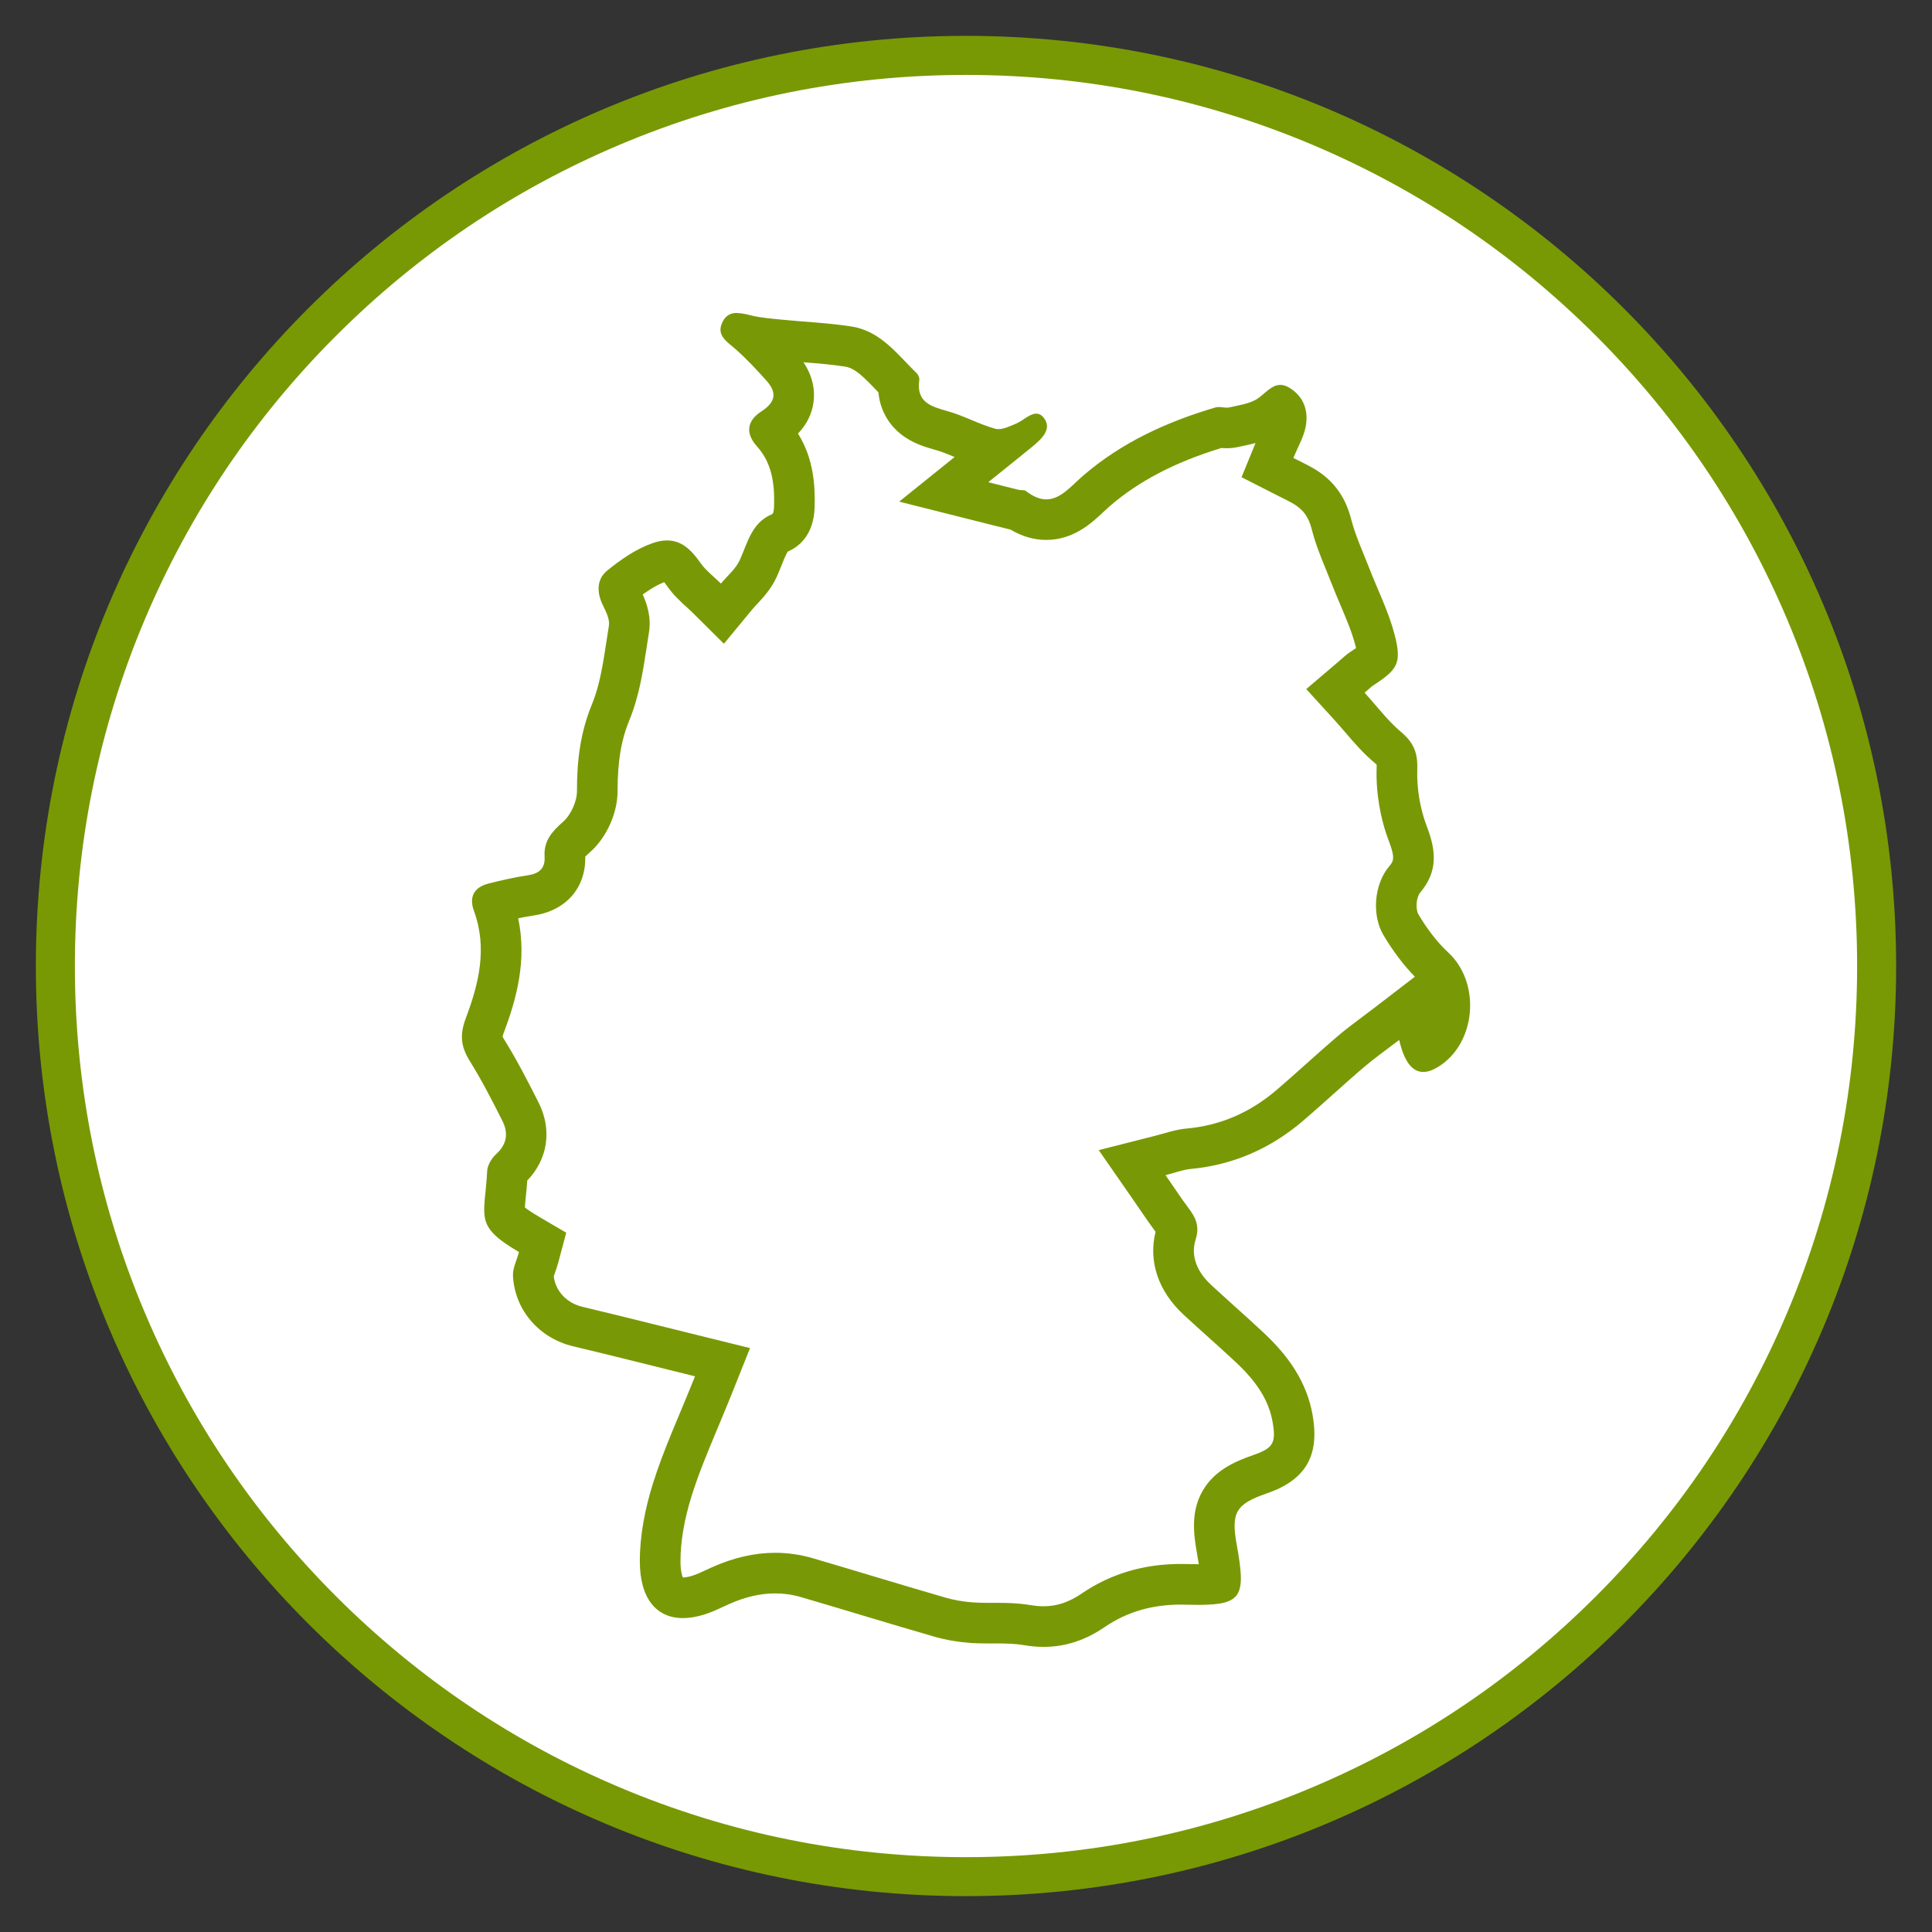 <svg viewBox="0 0 500 500" xmlns="http://www.w3.org/2000/svg">
  <rect x="0" y="0" width="500" height="500" fill="#333333" stroke="none"/>
  <defs>
    <style>
      .cls-1 {
        fill: #fff;
      }

      .cls-2 {
        fill: #789904;
      }

      .cls-3 {
        fill: #789905;
      }
    </style>
  </defs>
  <g data-name="hintergrund weiss" id="hintergrund_weiss">
    <g>
      <path d="M250,485.67c-62.95,0-122.13-24.51-166.64-69.02C38.85,372.13,14.33,312.95,14.33,250S38.85,127.87,83.36,83.36C127.87,38.85,187.05,14.33,250,14.33s122.13,24.51,166.64,69.02,69.02,103.69,69.02,166.64-24.51,122.13-69.02,166.64-103.69,69.02-166.64,69.02Z" class="cls-1"></path>
      <path d="M250,19.39c31.14,0,61.34,6.1,89.76,18.12,27.46,11.61,52.12,28.24,73.31,49.43,21.18,21.18,37.81,45.85,49.43,73.31,12.02,28.42,18.12,58.62,18.12,89.76s-6.1,61.34-18.12,89.76c-11.61,27.46-28.24,52.12-49.43,73.31-21.18,21.18-45.85,37.81-73.31,49.43-28.42,12.02-58.62,18.12-89.76,18.12s-61.34-6.1-89.76-18.12c-27.46-11.61-52.12-28.24-73.31-49.43-21.18-21.18-37.81-45.85-49.43-73.31-12.02-28.42-18.12-58.62-18.12-89.76s6.1-61.34,18.12-89.76c11.61-27.46,28.24-52.12,49.43-73.31,21.18-21.18,45.85-37.81,73.31-49.43,28.42-12.02,58.62-18.12,89.76-18.12m0-10.11C117.05,9.28,9.28,117.05,9.28,250s107.77,240.72,240.72,240.72,240.72-107.77,240.72-240.72S382.95,9.28,250,9.28h0Z" class="cls-2"></path>
    </g>
  </g>
  <g id="icons">
    <path d="M207.9,93.75c3.81,.3,7.42,.59,10.88,1.14,2.47,.4,4.69,2.6,8.1,6.18,.15,.16,.3,.32,.45,.47,.53,5.59,3.56,8.97,5.61,10.65,3.08,2.53,6.56,3.52,9.36,4.31l.13,.04c1.4,.4,2.97,1.04,4.63,1.73l-14.35,11.55,20.44,5.15,2.94,.74c2.05,.52,3.57,.9,5.1,1.27,.11,.03,.21,.05,.32,.07,2.99,1.78,6.09,2.68,9.25,2.68,7.1,0,11.76-4.38,14.84-7.27,.56-.52,1.09-1.02,1.56-1.43,7.6-6.55,16.82-11.37,28.92-15.09,.41,.03,.88,.06,1.4,.06,1.08,0,2.14-.12,3.15-.36,.43-.1,.88-.19,1.32-.29,.9-.19,1.91-.4,2.98-.69l-3.62,8.84,8.62,4.39c.48,.24,.98,.49,1.49,.75,.99,.49,2.01,1,2.91,1.5,2.82,1.56,4.3,3.52,5.13,6.76,.97,3.82,2.36,7.23,3.71,10.52,.46,1.12,.89,2.18,1.29,3.22,.78,2.03,1.62,3.99,2.42,5.89,1.54,3.63,3,7.06,3.85,10.35,.08,.32,.15,.6,.21,.85-.36,.25-.8,.54-1.35,.9-.95,.62-1.63,1.22-2.28,1.8-.25,.22-.57,.5-.99,.86l-8.26,7.04,7.31,8.02c.88,.97,1.74,1.97,2.66,3.04,2.33,2.72,4.74,5.54,7.81,8.11,.2,.17,.34,.3,.43,.39,.01,.17,.02,.43,0,.82-.21,6.35,.92,13.1,3.19,19.01,1.73,4.5,1.09,5.26,.04,6.51-3.9,4.63-4.54,12.63-1.44,17.82,2.49,4.17,5.21,7.76,8.11,10.72l-10.47,8.04c-1.01,.77-2,1.52-2.97,2.24-2.24,1.67-4.55,3.4-6.79,5.32-2.72,2.33-5.39,4.71-7.97,7.02-2.47,2.21-5.02,4.49-7.53,6.64-6.96,5.95-14.62,9.24-23.41,10.04-2.15,.2-3.95,.72-5.7,1.22-.72,.21-1.47,.42-2.3,.63l-14.68,3.73,8.64,12.44c.72,1.03,1.38,2,2.01,2.93,1.37,2,2.66,3.89,4.06,5.77-1.91,7.62,.69,15.37,7.24,21.44,2.14,1.98,4.31,3.94,6.42,5.83,2.35,2.11,4.78,4.3,7.09,6.46,5.65,5.28,8.59,10.07,9.54,15.51,.94,5.4,.15,6.75-4.96,8.52-5.02,1.74-10.08,4.05-13.08,9.16-3,5.12-2.54,10.66-1.6,15.89,.23,1.28,.41,2.34,.54,3.22-.06,0-.13,0-.19,0-.86,0-1.84-.02-3.02-.05-.5-.01-.99-.02-1.48-.02-9.58,0-18.19,2.57-25.6,7.64-3.3,2.26-6.45,3.31-9.9,3.31-1.05,0-2.16-.1-3.3-.29-3.24-.55-6.35-.6-9-.6h-1.07s-1.01,0-1.01,0c-1.49,0-2.72-.02-3.87-.11-2.53-.19-4.9-.6-7.05-1.22-6.31-1.82-12.73-3.75-18.94-5.61-5.08-1.53-10.34-3.1-15.53-4.62-3.16-.92-6.41-1.39-9.67-1.39-5.33,0-10.82,1.26-16.31,3.73-.64,.29-1.28,.58-1.91,.87l-1.11,.51c-2.54,1.16-4.02,1.28-4.54,1.28h-.02c-.23-.52-.62-1.77-.62-4.17-.01-5.08,.96-10.8,2.9-16.99,1.78-5.68,4.1-11.25,6.8-17.7,1.24-2.97,2.52-6.03,3.83-9.31l4.47-11.2-11.71-2.89c-3.27-.81-6.51-1.61-9.72-2.41-7.52-1.87-14.62-3.64-21.91-5.37-4.11-.98-6.98-4.04-7.46-7.89,.08-.26,.2-.57,.29-.83,.27-.76,.6-1.7,.88-2.75l2.06-7.72-6.89-4.04c-2.1-1.23-3.23-2.03-3.81-2.5,.04-.78,.16-1.9,.25-2.85,.12-1.17,.26-2.55,.37-4.12,5.32-5.51,6.47-13.11,2.96-20.1-2.54-5.05-5.53-10.9-8.96-16.43-.23-.37-.34-.6-.39-.72,.03-.15,.1-.45,.29-.96,3.25-8.59,6.07-18.64,3.75-29.64,1.31-.28,2.65-.53,3.96-.72,8.41-1.24,13.59-7.18,13.39-15.24,.23-.24,.62-.62,1.24-1.16,4.27-3.76,7.14-10.12,7.13-15.82,0-7.62,.91-13.12,3.07-18.39,2.54-6.2,3.53-12.75,4.41-18.52,.22-1.43,.42-2.78,.64-4.12,.65-3.91-.51-7.39-1.61-9.84,2.08-1.5,3.91-2.56,5.55-3.19,.19,.24,.43,.55,.71,.95,1.67,2.4,3.61,4.16,5.17,5.57,.52,.47,1.01,.92,1.41,1.31l8.17,8.11,7.33-8.88c.3-.37,.75-.84,1.21-1.34,1.56-1.67,3.7-3.95,5.14-7.12,.49-1.07,.9-2.12,1.27-3.05,.48-1.19,1.19-2.97,1.61-3.48,2.5-1.06,6.71-3.96,6.92-11.51,.15-5.61-.27-12.57-4.31-19.01,2.26-2.36,3.61-5.08,4.02-8.13,.35-2.58,.1-6.31-2.62-10.35m-17.23-12.74c-1.57,0-2.95,.59-3.83,2.6-1.46,3.32,1.38,4.88,3.52,6.78,2.85,2.53,5.47,5.33,8.01,8.18,2.75,3.09,2.34,5.54-1.36,7.93-3.55,2.3-4.33,5.49-1.11,9.06,3.94,4.37,4.56,9.8,4.41,15.39-.02,.74-.11,1.95-.51,2.13-5.31,2.24-6.31,7.33-8.36,11.87-1.04,2.3-3.22,4.08-4.88,6.1-1.81-1.79-3.93-3.37-5.36-5.43-2.54-3.65-5.1-5.74-8.57-5.74-1.13,0-2.36,.22-3.72,.69-4.26,1.47-8.25,4.24-11.8,7.13-2.77,2.26-2.72,5.71-1.06,9.05,.8,1.61,1.78,3.6,1.51,5.22-1.15,6.87-1.81,14.05-4.41,20.39-3.02,7.37-3.86,14.63-3.85,22.38,0,2.7-1.56,6.15-3.57,7.93-2.93,2.58-5.06,4.99-4.81,9.01,.2,3.13-1.43,4.44-4.41,4.88-3.39,.5-6.76,1.28-10.09,2.12-3.78,.95-5.11,3.49-3.77,7.12,3.52,9.6,1.24,18.86-2.14,27.79-1.58,4.19-1.26,7.29,1,10.93,3.12,5.02,5.84,10.31,8.5,15.6,1.53,3.05,1.24,5.94-1.54,8.5-1.18,1.08-2.32,2.86-2.4,4.39-.64,12.13-3.53,14.14,8.23,21.04-.56,2.09-1.67,4.18-1.56,6.21,.49,8.95,6.9,16.12,15.57,18.18,10.4,2.48,20.77,5.11,31.54,7.77-4.12,10.32-8.11,18.86-10.9,27.77-2.02,6.46-3.4,13.42-3.38,20.15,.02,9.57,4.27,14.65,11.15,14.65,2.61,0,5.61-.73,8.89-2.23,1-.45,1.99-.91,2.99-1.36,3.91-1.76,7.91-2.8,12-2.8,2.22,0,4.46,.31,6.72,.97,11.52,3.37,22.98,6.92,34.52,10.24,2.97,.85,6.08,1.37,9.16,1.6,1.55,.12,3.1,.14,4.67,.14,.69,0,1.39,0,2.08,0,2.44,0,4.87,.04,7.25,.45,1.73,.29,3.42,.44,5.06,.44,5.7,0,10.88-1.75,15.83-5.14,5.93-4.06,12.52-5.8,19.67-5.8,.4,0,.8,0,1.2,.02,1.19,.03,2.28,.05,3.3,.05,11.49,0,12.37-2.41,9.98-15.59-1.5-8.32-.23-10.49,7.77-13.25,10.07-3.48,13.71-9.73,11.88-20.24-1.52-8.76-6.42-15.5-12.71-21.38-4.46-4.17-9.06-8.18-13.54-12.33-3.44-3.19-5.45-7.25-4.02-11.8,1.08-3.43,0-5.65-1.86-8.12-1.91-2.53-3.64-5.2-5.94-8.51,2.86-.73,4.59-1.41,6.37-1.58,11.12-1.02,20.84-5.3,29.27-12.52,5.23-4.47,10.26-9.19,15.49-13.66,2.9-2.48,6.04-4.69,9.34-7.22,1.29,5.6,3.37,8.28,6.23,8.28,1.12,0,2.35-.41,3.7-1.22,9.99-5.96,11.33-21.76,2.79-29.67-3.04-2.82-5.6-6.3-7.73-9.87-.82-1.37-.58-4.45,.46-5.68,4.58-5.44,4.13-10.76,1.73-17.03-1.78-4.63-2.66-9.94-2.5-14.9,.14-4.31-.98-6.91-4.18-9.6-3.46-2.91-6.23-6.64-9.45-10.18,1.29-1.09,1.7-1.54,2.2-1.86,6.37-4.16,7.48-5.78,5.56-13.18-1.55-5.97-4.4-11.59-6.64-17.39-1.61-4.16-3.53-8.26-4.62-12.55-1.54-6.03-4.87-10.39-10.21-13.35-1.6-.89-3.26-1.67-4.73-2.42,1.17-2.85,2.64-5.33,3.17-7.99,.82-4.11-.43-7.89-4.18-10.17-.88-.53-1.66-.75-2.37-.75-2.18,0-3.76,2.04-5.69,3.42-2.02,1.45-4.88,1.79-7.42,2.39-.24,.06-.48,.08-.73,.08-.7,0-1.44-.16-2.13-.16-.29,0-.57,.03-.83,.11-12.52,3.7-24.25,9.04-34.21,17.64-3.1,2.67-5.84,6.15-9.54,6.15-1.56,0-3.29-.62-5.28-2.17-.43-.33-1.23-.15-1.83-.29-2.14-.51-4.27-1.07-7.92-1.99,4.57-3.68,7.95-6.36,11.28-9.09,2.35-1.93,5.28-4.51,3.23-7.38-.66-.93-1.37-1.27-2.09-1.27-1.69,0-3.51,1.87-5.21,2.58-1.44,.6-3.15,1.43-4.59,1.43-.28,0-.55-.03-.8-.1-4.18-1.15-8.07-3.34-12.24-4.52-4.33-1.23-8.27-2.28-7.43-8.09,.08-.54-.23-1.32-.64-1.72-5-4.87-9.31-10.91-16.79-12.11-5.98-.96-12.07-1.18-18.11-1.79-2.6-.26-5.25-.45-7.78-1.05-1.32-.32-2.66-.67-3.88-.67h0Z" class="cls-3"></path>
  </g>
</svg>